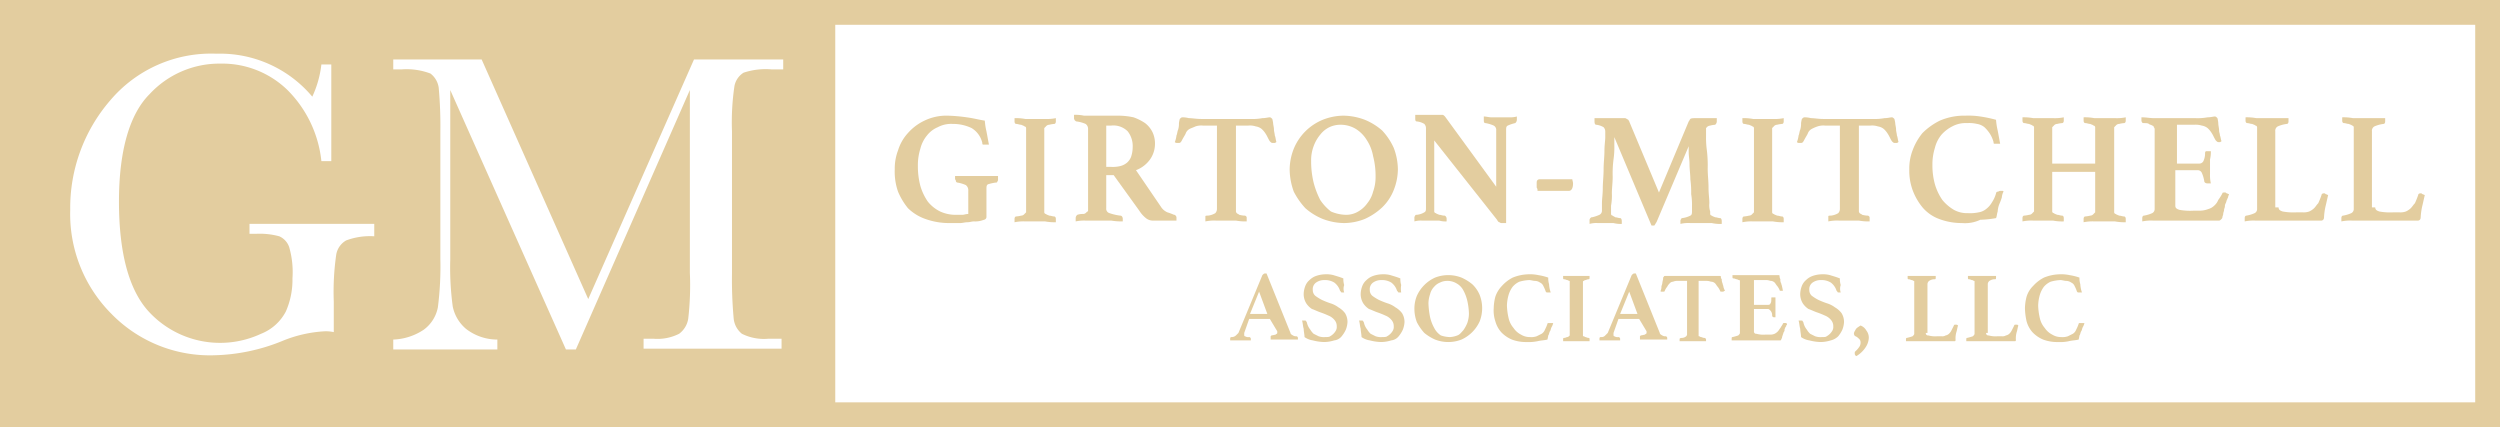 <svg id="Layer_1" data-name="Layer 1" xmlns="http://www.w3.org/2000/svg" viewBox="0 0 302.6 51.7">
  <defs>
    <style>
      .cls-1 {
        fill: #e3cd9f;
      }

      .cls-2 {
        fill: none;
        stroke: #e3cd9f;
        stroke-miterlimit: 10;
        stroke-width: 3px;
      }
    </style>
  </defs>
  <title>68bc0a77-7328-48c9-b22b-071d2b0930ae</title>
  <g>
    <path class="cls-1" d="M1.5,1.5V50.2h99.6V1.5ZM45.3,28.6a8.264,8.264,0,0,0-3.4.5,2.453,2.453,0,0,0-1.2,1.7,31.665,31.665,0,0,0-.3,5.7v3.7a4.485,4.485,0,0,0-1.1-.1,15.661,15.661,0,0,0-5.2,1.2A23.078,23.078,0,0,1,26,43a16.654,16.654,0,0,1-12.5-5,17.106,17.106,0,0,1-5-12.6,19.883,19.883,0,0,1,4.8-13.2A16,16,0,0,1,26.2,6.5a14.579,14.579,0,0,1,11.6,5.2,12.539,12.539,0,0,0,1.1-3.9h1.2V19.5H38.9a14.256,14.256,0,0,0-4.1-8.6,11.329,11.329,0,0,0-8.1-3.2,11.512,11.512,0,0,0-8.6,3.7c-2.4,2.4-3.7,6.8-3.7,13S15.6,35,17.9,37.6a11.739,11.739,0,0,0,13.7,2.8,5.759,5.759,0,0,0,3-2.7,9.49,9.49,0,0,0,.8-4,10.97,10.97,0,0,0-.4-3.8,2.211,2.211,0,0,0-1.2-1.3,8.967,8.967,0,0,0-2.8-.3h-.8V27.1H45.3ZM94.7,8.4H93.4a8.437,8.437,0,0,0-3.4.4,2.449,2.449,0,0,0-1.1,1.6,29.672,29.672,0,0,0-.3,5.5V33.1a51.7,51.7,0,0,0,.2,5.4,2.709,2.709,0,0,0,1,1.9A5.969,5.969,0,0,0,93,41h1.6v1.2H77.9V41h1.2a5.792,5.792,0,0,0,3.1-.6,2.8,2.8,0,0,0,1.1-1.8,35.161,35.161,0,0,0,.2-5.6V10.9L69.7,42.3H68.5l-14-31.4V31.4a34.924,34.924,0,0,0,.3,5.7,4.786,4.786,0,0,0,1.6,2.7,6.177,6.177,0,0,0,3.8,1.3v1.2H47.6V41.1a7.071,7.071,0,0,0,3.7-1.2A4.364,4.364,0,0,0,53,37.2a38.858,38.858,0,0,0,.3-5.9V16a51.7,51.7,0,0,0-.2-5.4,2.6,2.6,0,0,0-1-1.7,8.165,8.165,0,0,0-3.5-.5h-1V7.2H58.3l12.9,29L84,7.2H94.8V8.4Z"/>
    <rect class="cls-2" x="1.5" y="1.5" width="299.6" height="48.7"/>
  </g>
  <g>
    <path class="cls-1" d="M118.8,26.7a2.769,2.769,0,0,1-.9.1c-.3,0-.5.1-.8.1s-.6.1-.9.1H115a8.532,8.532,0,0,1-3-.5,5.71,5.71,0,0,1-2.1-1.3,8.175,8.175,0,0,1-1.2-2,7.318,7.318,0,0,1-.4-2.7,6.2,6.2,0,0,1,.4-2.3,5.488,5.488,0,0,1,1.2-2.1,6.183,6.183,0,0,1,2-1.5,6.088,6.088,0,0,1,2.8-.6,19.525,19.525,0,0,1,2.3.2c.8.1,1.5.3,2.2.4a8.318,8.318,0,0,0,.2,1.3c.1.5.2,1.1.3,1.6H119c-.1,0-.1-.1-.1-.2a2.848,2.848,0,0,0-1.3-1.8,5.214,5.214,0,0,0-2.3-.5,3.425,3.425,0,0,0-1.8.4,3.249,3.249,0,0,0-1.3,1,4.02,4.02,0,0,0-.8,1.6,6.648,6.648,0,0,0-.3,2.1,9.283,9.283,0,0,0,.3,2.4,6.632,6.632,0,0,0,.9,1.9,4.427,4.427,0,0,0,1.5,1.2,4.477,4.477,0,0,0,2,.4h.7c.2,0,.4-.1.7-.1V23.1a.779.779,0,0,0-.3-.7,4.053,4.053,0,0,0-1-.3.215.215,0,0,1-.2-.2.349.349,0,0,0-.1-.2v-.4h5.2v.4a.367.367,0,0,1-.1.3c0,.1-.1.1-.2.1a6.374,6.374,0,0,0-.9.2c-.2.1-.2.3-.2.6v3.3a.367.367,0,0,1-.1.3C119.2,26.6,119.1,26.6,118.8,26.7Z"/>
    <path class="cls-1" d="M126.4,25.4v.3a.215.215,0,0,0,.2.2c.1.1.2.1.4.2.2,0,.4.1.6.1.1,0,.2.1.2.3v.4a6.151,6.151,0,0,1-1.3-.1h-2.4a5.283,5.283,0,0,0-1.3.1v-.4c0-.2.1-.3.2-.3a3.536,3.536,0,0,0,.6-.1.52.52,0,0,0,.4-.2l.2-.2V15.5a.215.215,0,0,0-.2-.2c-.1-.1-.2-.1-.4-.2-.2,0-.4-.1-.6-.1-.1,0-.2-.1-.2-.3v-.4a6.151,6.151,0,0,1,1.3.1h2.4a5.283,5.283,0,0,0,1.3-.1v.4c0,.2-.1.3-.2.3a3.536,3.536,0,0,0-.6.1.52.52,0,0,0-.4.2l-.2.2v9.9Z"/>
    <path class="cls-1" d="M134.8,21.2h-.9v4a.548.548,0,0,0,.4.6,6.3,6.3,0,0,0,1.3.3c.2,0,.3.2.3.4v.3a7.6,7.6,0,0,1-1.4-.1h-3.1a4.869,4.869,0,0,0-1.2.1v-.4a.52.52,0,0,1,.2-.4,1.952,1.952,0,0,1,.7-.1.52.52,0,0,0,.4-.2c.1-.1.2-.1.2-.2V15.6a.713.713,0,0,0-.3-.6,3.874,3.874,0,0,0-1.1-.3c-.1,0-.1-.1-.2-.1,0-.1-.1-.1-.1-.3v-.4a4.869,4.869,0,0,1,1.2.1h4.2a8.969,8.969,0,0,1,1.8.2,6.109,6.109,0,0,1,1.4.7,3.126,3.126,0,0,1,.9,1.1,3.194,3.194,0,0,1,.3,1.4,3.292,3.292,0,0,1-.6,1.9,3.708,3.708,0,0,1-1.7,1.3l3,4.4a1.779,1.779,0,0,0,.8.7,6.89,6.89,0,0,1,.8.3c.1,0,.1,0,.2.1a.349.349,0,0,1,.1.2v.4h-2.9a1.33,1.33,0,0,1-.8-.3,3.631,3.631,0,0,1-.8-.9Zm-.3-1a3.75,3.75,0,0,0,1.1-.1,2.01,2.01,0,0,0,.8-.4,1.794,1.794,0,0,0,.5-.7,3.73,3.73,0,0,0,.2-1.2,2.883,2.883,0,0,0-.6-1.9,2.444,2.444,0,0,0-2-.7h-.6v5Z"/>
    <path class="cls-1" d="M149.6,15.2V25.6a.349.349,0,0,0,.1.2c.1.1.2.1.3.2a3.536,3.536,0,0,0,.6.1.265.265,0,0,1,.3.3v.4a6.151,6.151,0,0,1-1.3-.1h-2.4a5.283,5.283,0,0,0-1.3.1v-.6c0-.1.1-.1.3-.1a2.187,2.187,0,0,0,.9-.3.764.764,0,0,0,.2-.5V15.2h-1.7a2.22,2.22,0,0,0-.9.1c-.2.1-.5.2-.7.3a1.024,1.024,0,0,0-.5.6c-.1.2-.3.5-.5.9-.1.1-.1.2-.3.2h-.3a.349.349,0,0,1-.2-.1,3.091,3.091,0,0,0,.2-.8c.1-.2.1-.5.2-.7a2.485,2.485,0,0,0,.1-.8,4.331,4.331,0,0,1,.1-.5c.1-.1.2-.2.3-.2a3.217,3.217,0,0,1,.8.1c.4,0,.9.1,1.5.1h5.9a6.622,6.622,0,0,0,1.5-.1c.4,0,.7-.1.9-.1.1,0,.2.1.3.2a4.331,4.331,0,0,1,.1.5c0,.2.1.5.1.8,0,.2.1.5.1.7.1.2.1.5.2.8-.1,0-.1.1-.2.1H154c-.1,0-.2-.1-.3-.2-.2-.3-.3-.6-.5-.9a2.651,2.651,0,0,0-.5-.6,1.493,1.493,0,0,0-.7-.3,2.22,2.22,0,0,0-.9-.1Z"/>
    <path class="cls-1" d="M156.1,20.5a6.963,6.963,0,0,1,.5-2.5,6.435,6.435,0,0,1,3.5-3.5,6.963,6.963,0,0,1,2.5-.5,7.512,7.512,0,0,1,2.6.5,7.434,7.434,0,0,1,2.1,1.3,7.705,7.705,0,0,1,1.4,2.1,7.511,7.511,0,0,1,.5,2.6,6.963,6.963,0,0,1-.5,2.5,5.957,5.957,0,0,1-1.4,2.1,7.706,7.706,0,0,1-2.1,1.4,6.963,6.963,0,0,1-2.5.5,7.512,7.512,0,0,1-2.6-.5,7.434,7.434,0,0,1-2.1-1.3,9.022,9.022,0,0,1-1.4-2A8.082,8.082,0,0,1,156.1,20.5Zm6.8,5.5a2.822,2.822,0,0,0,1.5-.4,3.46,3.46,0,0,0,1.1-1,3.694,3.694,0,0,0,.7-1.4,5.23,5.23,0,0,0,.3-1.8,9.519,9.519,0,0,0-.3-2.5,5.235,5.235,0,0,0-.8-2,4.023,4.023,0,0,0-1.3-1.3,3.557,3.557,0,0,0-1.9-.5,3.079,3.079,0,0,0-1.3.3,3.126,3.126,0,0,0-1.1.9,4.678,4.678,0,0,0-.8,1.4,4.844,4.844,0,0,0-.3,1.8,10.9,10.9,0,0,0,.3,2.6,10.228,10.228,0,0,0,.8,2.1,5.845,5.845,0,0,0,1.3,1.4A4.776,4.776,0,0,0,162.9,26Z"/>
    <path class="cls-1" d="M181.1,22.6V15.8a.6.6,0,0,0-.3-.6,4.053,4.053,0,0,0-1-.3c-.2,0-.2-.2-.2-.4v-.4c.3,0,.6.1.9.1h2.2a2.769,2.769,0,0,0,.9-.1v.4a.52.52,0,0,1-.2.4,4.649,4.649,0,0,0-.9.3c-.2.1-.2.3-.2.6V27h-.5a.367.367,0,0,1-.3-.1q-.15,0-.3-.3L173.6,17v8.6a.215.215,0,0,0,.2.2c.1.1.2.1.4.2.2,0,.4.1.6.1.1,0,.1,0,.2.1a.438.438,0,0,1,.1.3v.3a2.769,2.769,0,0,1-.9-.1h-2.1a2.769,2.769,0,0,0-.9.1v-.4a.367.367,0,0,1,.1-.3c0-.1.1-.1.2-.1a2.187,2.187,0,0,0,.9-.3c.2-.1.2-.3.2-.5V15.5a.764.764,0,0,0-.2-.5,2.187,2.187,0,0,0-.9-.3c-.2,0-.2-.2-.2-.4v-.4h3.3c.1,0,.2.1.3.2Z"/>
    <path class="cls-1" d="M190.3,21.6c0,.2.1.4.1.6,0,.6-.2.9-.5.9h-3.8a.6.6,0,0,0-.1-.4v-.4c0-.3,0-.4.1-.5a.367.367,0,0,1,.3-.1h3.9Z"/>
    <path class="cls-1" d="M204.4,14.7c.1-.1.1-.2.2-.3s.4-.1.8-.1h2.4v.4a.52.52,0,0,1-.2.4,3.536,3.536,0,0,0-.6.1,1.007,1.007,0,0,0-.3.1l-.2.2v1a10.9,10.9,0,0,0,.1,1.7,15.482,15.482,0,0,1,.1,2.2c0,.8.1,1.5.1,2.3s.1,1.3.1,1.9a2.508,2.508,0,0,0,.1,1v.3a.215.215,0,0,0,.2.2c.1.1.2.1.4.2.2,0,.4.1.6.1.1,0,.2.1.2.4v.3a4.483,4.483,0,0,1-1.2-.1h-2.6a4.121,4.121,0,0,0-1.2.1v-.3a.367.367,0,0,1,.1-.3.1.1,0,0,1,.1-.1,2.947,2.947,0,0,0,1-.3c.2-.1.2-.3.2-.6v-.6a7.6,7.6,0,0,0-.1-1.4,11.483,11.483,0,0,0-.1-1.8c0-.6-.1-1.2-.1-1.8s-.1-1-.1-1.5v-.7l-3.9,9.2c-.1.1-.1.2-.2.3,0,.1-.1.1-.2.1h-.2l-4.5-10.7v1a10.283,10.283,0,0,1-.1,1.7,13.422,13.422,0,0,0-.1,2.1c0,.7-.1,1.4-.1,2a6.621,6.621,0,0,1-.1,1.5v1a.215.215,0,0,0,.2.2c.1.1.2.1.3.2.2,0,.4.1.6.1.1,0,.2.1.2.4v.3a3.4,3.4,0,0,1-1-.1h-1.9a3.083,3.083,0,0,0-1,.1v-.4a.367.367,0,0,1,.1-.3c.1-.1.1-.1.2-.1a4.649,4.649,0,0,0,.9-.3.55.55,0,0,0,.3-.5v-.9c0-.5.1-1.1.1-1.8s.1-1.5.1-2.3.1-1.5.1-2.2.1-1.3.1-1.7v-.7a.764.764,0,0,0-.2-.5,2.187,2.187,0,0,0-.9-.3c-.1,0-.2-.1-.2-.4v-.4h3.6a.367.367,0,0,1,.3.1c.1,0,.1.1.2.1,0,.1.1.1.1.2l3.6,8.6Z"/>
    <path class="cls-1" d="M214.5,25.4v.3a.215.215,0,0,0,.2.2c.1.1.2.1.4.2.2,0,.4.1.6.1.1,0,.2.1.2.3v.4a6.151,6.151,0,0,1-1.3-.1h-2.4a5.283,5.283,0,0,0-1.3.1v-.4c0-.2.1-.3.2-.3a3.536,3.536,0,0,0,.6-.1.52.52,0,0,0,.4-.2l.2-.2V15.5a.215.215,0,0,0-.2-.2c-.1-.1-.2-.1-.4-.2-.2,0-.4-.1-.6-.1-.1,0-.2-.1-.2-.3v-.4a6.151,6.151,0,0,1,1.3.1h2.4a5.283,5.283,0,0,0,1.3-.1v.4c0,.2-.1.3-.2.3a3.536,3.536,0,0,0-.6.1.52.52,0,0,0-.4.2l-.2.2v9.9Z"/>
    <path class="cls-1" d="M225,15.2V25.6a.349.349,0,0,0,.1.2c.1.1.2.1.3.2a3.536,3.536,0,0,0,.6.1.265.265,0,0,1,.3.3v.4a6.151,6.151,0,0,1-1.3-.1h-2.4a5.283,5.283,0,0,0-1.3.1v-.6c0-.1.1-.1.3-.1a2.187,2.187,0,0,0,.9-.3.764.764,0,0,0,.2-.5V15.2h-1.8a2.22,2.22,0,0,0-.9.1,4.875,4.875,0,0,0-.7.3,1.024,1.024,0,0,0-.5.6c-.1.2-.3.5-.5.9-.1.1-.1.2-.3.2h-.3a.349.349,0,0,1-.2-.1,3.091,3.091,0,0,0,.2-.8c.1-.2.1-.5.2-.7a2.485,2.485,0,0,0,.1-.8,4.331,4.331,0,0,1,.1-.5c.1-.1.2-.2.3-.2a3.217,3.217,0,0,1,.8.1c.4,0,.9.1,1.5.1h5.9a6.622,6.622,0,0,0,1.5-.1c.4,0,.7-.1.9-.1.1,0,.2.1.3.2a4.331,4.331,0,0,1,.1.5c0,.2.1.5.1.8,0,.2.1.5.1.7.1.2.1.5.2.8-.1,0-.1.1-.2.1h-.3c-.1,0-.2-.1-.3-.2-.2-.3-.3-.6-.5-.9a2.651,2.651,0,0,0-.5-.6,1.493,1.493,0,0,0-.7-.3,2.22,2.22,0,0,0-.9-.1Z"/>
    <path class="cls-1" d="M237.5,27a7.782,7.782,0,0,1-2.8-.5,4.831,4.831,0,0,1-2-1.4,7.194,7.194,0,0,1-1.2-2.1,6.9,6.9,0,0,1-.4-2.5,6.2,6.2,0,0,1,.4-2.3,7.194,7.194,0,0,1,1.2-2.1,8.008,8.008,0,0,1,2.1-1.5,7.455,7.455,0,0,1,3.1-.6,9.722,9.722,0,0,1,1.8.1,16.246,16.246,0,0,1,1.9.4,8.316,8.316,0,0,0,.2,1.3c.1.5.2,1.1.3,1.6h-.7c-.1,0-.1-.1-.1-.2a3.7,3.7,0,0,0-.5-1.1,4.349,4.349,0,0,0-.6-.7,1.884,1.884,0,0,0-.9-.4,4.121,4.121,0,0,0-1.2-.1,3.424,3.424,0,0,0-1.8.4,4.485,4.485,0,0,0-1.3,1,4.02,4.02,0,0,0-.8,1.6,6.648,6.648,0,0,0-.3,2.1,8.525,8.525,0,0,0,.3,2.3,6.633,6.633,0,0,0,.9,1.9,5.262,5.262,0,0,0,1.4,1.2,3.287,3.287,0,0,0,1.7.4,4.888,4.888,0,0,0,1.3-.1,1.884,1.884,0,0,0,.9-.4,2.7,2.7,0,0,0,.7-.8,3.7,3.7,0,0,0,.5-1.1.215.215,0,0,1,.2-.2c.1,0,.2-.1.3-.1h.2c.1,0,.2,0,.2.1a1.854,1.854,0,0,0-.2.7,6.9,6.9,0,0,1-.3.8,2.92,2.92,0,0,0-.2.9c-.1.3-.1.6-.2.8a12.252,12.252,0,0,1-1.9.2A4.307,4.307,0,0,1,237.5,27Z"/>
    <path class="cls-1" d="M255.9,25.4v.3a.215.215,0,0,0,.2.2c.1.1.2.1.4.2.2,0,.4.1.6.1.1,0,.2.1.2.3v.4a6.151,6.151,0,0,1-1.3-.1h-2.5a5.283,5.283,0,0,0-1.3.1v-.4c0-.2.1-.3.2-.3a3.537,3.537,0,0,0,.6-.1.52.52,0,0,0,.4-.2l.2-.2V20.8h-5.2v4.8a.215.215,0,0,0,.2.2c.1.1.2.1.4.2.2,0,.4.1.6.1.1,0,.2.1.2.3v.4a5.7,5.7,0,0,1-1.3-.1h-2.4a5.283,5.283,0,0,0-1.3.1v-.4c0-.2.1-.3.2-.3a3.537,3.537,0,0,0,.6-.1.52.52,0,0,0,.4-.2l.2-.2V15.4a.215.215,0,0,0-.2-.2c-.1-.1-.2-.1-.4-.2-.2,0-.4-.1-.6-.1-.1,0-.2-.1-.2-.3v-.4a6.151,6.151,0,0,1,1.3.1h2.4a5.283,5.283,0,0,0,1.3-.1v.4c0,.2-.1.3-.2.3a3.537,3.537,0,0,0-.6.1.52.52,0,0,0-.4.2l-.2.2v4.4h5.2V15.4a.215.215,0,0,0-.2-.2c-.1-.1-.2-.1-.4-.2-.2,0-.4-.1-.6-.1-.1,0-.2-.1-.2-.3v-.4a6.151,6.151,0,0,1,1.3.1H256a5.283,5.283,0,0,0,1.3-.1v.4c0,.2-.1.3-.2.3a3.537,3.537,0,0,0-.6.1.52.52,0,0,0-.4.2l-.2.2v10Z"/>
    <path class="cls-1" d="M263.5,15.2v4.6h2.7a.55.55,0,0,0,.5-.3,2.151,2.151,0,0,0,.2-1,.349.349,0,0,1,.1-.2h.6a3.751,3.751,0,0,1-.1,1v1.8a4.484,4.484,0,0,0,.1,1.1h-.4c-.2,0-.4-.1-.4-.3a4.054,4.054,0,0,0-.3-1,.55.55,0,0,0-.5-.3h-2.7v4.3c0,.3.2.4.5.5a7.156,7.156,0,0,0,1.7.1h.8a2.958,2.958,0,0,0,1-.2,1.612,1.612,0,0,0,.7-.4,1.794,1.794,0,0,0,.5-.7,5.582,5.582,0,0,0,.5-.8c0-.1.1-.1.3-.1.1,0,.1,0,.2.1.1,0,.2.1.3.1,0,.1-.1.2-.1.3s-.1.2-.1.3c-.1.1-.1.3-.2.5a.756.756,0,0,0-.1.4c0,.1-.1.3-.1.4,0,.2-.1.3-.1.5,0,.1-.1.3-.1.4a.349.349,0,0,1-.1.2c-.1.1-.2.2-.3.2h-8a5.283,5.283,0,0,0-1.3.1v-.4c0-.2.1-.3.2-.3a4.053,4.053,0,0,0,1-.3.55.55,0,0,0,.3-.5V15.7a.367.367,0,0,0-.1-.3.215.215,0,0,0-.2-.2c-.1-.1-.3-.1-.4-.2s-.4-.1-.7-.1c-.1,0-.2-.2-.2-.3v-.4c.6,0,1,.1,1.5.1h5a6.622,6.622,0,0,0,1.5-.1c.4,0,.7-.1.9-.1.1,0,.2.1.3.2a3.536,3.536,0,0,1,.1.6c0,.3.1.6.1.9,0,.2.1.4.1.6.1.2.1.5.2.7-.1,0-.1.1-.2.1h-.2c-.1,0-.2-.1-.3-.2-.2-.3-.3-.6-.5-.9a2.651,2.651,0,0,0-.5-.6,1.493,1.493,0,0,0-.7-.3,2.483,2.483,0,0,0-.9-.1h-2.1Z"/>
    <path class="cls-1" d="M275.8,25.1c0,.3.2.4.5.5a7.156,7.156,0,0,0,1.7.1h.7a1.949,1.949,0,0,0,.8-.1,2.092,2.092,0,0,0,.6-.4c.2-.2.3-.4.5-.6a10.375,10.375,0,0,0,.4-1c0-.1.1-.2.3-.2.1,0,.1,0,.2.1.1,0,.2.1.3.1-.1.4-.2.9-.3,1.3a7.844,7.844,0,0,0-.2,1.4.438.438,0,0,1-.1.3.349.349,0,0,1-.2.1h-8a5.283,5.283,0,0,0-1.3.1v-.4c0-.2.1-.3.2-.3a4.053,4.053,0,0,0,1-.3.55.55,0,0,0,.3-.5V15.4a.215.215,0,0,0-.2-.2c-.1-.1-.2-.1-.4-.2-.2,0-.4-.1-.6-.1-.1,0-.2-.1-.2-.3v-.4a6.151,6.151,0,0,1,1.3.1H277v.4c0,.2-.1.3-.2.3a3.875,3.875,0,0,0-1.1.3.6.6,0,0,0-.3.6v9.2Z"/>
    <path class="cls-1" d="M287.5,25.1c0,.3.2.4.5.5a7.156,7.156,0,0,0,1.7.1h.7a1.949,1.949,0,0,0,.8-.1,2.092,2.092,0,0,0,.6-.4c.2-.2.3-.4.5-.6a10.375,10.375,0,0,0,.4-1c0-.1.1-.2.3-.2.1,0,.1,0,.2.1.1,0,.2.1.3.1-.1.4-.2.9-.3,1.3a7.844,7.844,0,0,0-.2,1.4.438.438,0,0,1-.1.3.349.349,0,0,1-.2.1h-8a5.283,5.283,0,0,0-1.3.1v-.4c0-.2.1-.3.2-.3a4.053,4.053,0,0,0,1-.3.55.55,0,0,0,.3-.5V15.4a.215.215,0,0,0-.2-.2c-.1-.1-.2-.1-.4-.2-.2,0-.4-.1-.6-.1-.1,0-.2-.1-.2-.3v-.4a6.151,6.151,0,0,1,1.3.1h3.9v.4c0,.2-.1.3-.2.3a3.875,3.875,0,0,0-1.1.3.6.6,0,0,0-.3.6v9.2Z"/>
    <path class="cls-1" d="M153.7,38.6h-2.5l-.6,1.7v.2c0,.1,0,.2.1.2a.749.749,0,0,0,.5.1.215.215,0,0,1,.2.2v.2h-2.5V41c0-.2.1-.2.2-.2a.764.764,0,0,0,.5-.2l.3-.3,2.9-7c.1-.1.2-.2.3-.2h.2l2.9,7.2q0,.15.3.3a.6.6,0,0,0,.4.1.215.215,0,0,1,.2.2v.2h-3.3v-.4l.1-.1a4.332,4.332,0,0,0,.5-.1c.1-.1.2-.1.2-.2v-.2Zm-.3-.6-1-2.7L151.3,38Z"/>
    <path class="cls-1" d="M162.7,35.4h-.2c-.1,0-.2,0-.2-.1l-.1-.1a1.978,1.978,0,0,0-.7-1,2.133,2.133,0,0,0-1.2-.3,1.689,1.689,0,0,0-1,.3.975.975,0,0,0-.4.9.908.908,0,0,0,.3.7,5.582,5.582,0,0,0,.8.5,10.376,10.376,0,0,0,1,.4,3.128,3.128,0,0,1,1,.5,2.7,2.7,0,0,1,.8.7,2.016,2.016,0,0,1,.3,1.1,2.92,2.92,0,0,1-.2.9,3.509,3.509,0,0,1-.5.8,1.346,1.346,0,0,1-.9.5,4.3,4.3,0,0,1-1.2.2,5.9,5.9,0,0,1-1.4-.2,2.321,2.321,0,0,1-1-.4c0-.3-.1-.7-.1-1-.1-.3-.1-.7-.2-1h.3c.1,0,.2,0,.2.1a.349.349,0,0,1,.1.2,2.01,2.01,0,0,0,.4.8,2.182,2.182,0,0,0,.4.5l.6.3a1.949,1.949,0,0,0,.8.1c.2,0,.5,0,.6-.1a1.768,1.768,0,0,0,.7-.7.9.9,0,0,0,.1-.5,1.136,1.136,0,0,0-.3-.8,1.794,1.794,0,0,0-.7-.5,10.376,10.376,0,0,0-1-.4c-.3-.1-.7-.3-1-.4a2.336,2.336,0,0,1-.7-.7,2.133,2.133,0,0,1-.3-1.2,2.92,2.92,0,0,1,.2-.9,1.794,1.794,0,0,1,.5-.7,2.177,2.177,0,0,1,.8-.5,3.6,3.6,0,0,1,1.1-.2,3.4,3.4,0,0,1,1,.1c.3.1.7.2,1.2.4a2.485,2.485,0,0,0,.1.8A1.378,1.378,0,0,0,162.7,35.4Z"/>
    <path class="cls-1" d="M169.6,35.4h-.2c-.1,0-.2,0-.2-.1l-.1-.1a1.978,1.978,0,0,0-.7-1,2.133,2.133,0,0,0-1.2-.3,1.689,1.689,0,0,0-1,.3.975.975,0,0,0-.4.9.908.908,0,0,0,.3.7,5.582,5.582,0,0,0,.8.5,10.376,10.376,0,0,0,1,.4,3.128,3.128,0,0,1,1,.5,2.7,2.7,0,0,1,.8.7A2.016,2.016,0,0,1,170,39a2.92,2.92,0,0,1-.2.9,3.509,3.509,0,0,1-.5.8,1.346,1.346,0,0,1-.9.5,4.3,4.3,0,0,1-1.2.2,5.9,5.9,0,0,1-1.4-.2,2.321,2.321,0,0,1-1-.4c0-.3-.1-.7-.1-1-.1-.3-.1-.7-.2-1h.3c.1,0,.2,0,.2.1a.349.349,0,0,1,.1.2,2.01,2.01,0,0,0,.4.8,2.182,2.182,0,0,0,.4.5l.6.3a1.949,1.949,0,0,0,.8.1c.2,0,.5,0,.6-.1a1.768,1.768,0,0,0,.7-.7.9.9,0,0,0,.1-.5,1.136,1.136,0,0,0-.3-.8,1.794,1.794,0,0,0-.7-.5,10.376,10.376,0,0,0-1-.4c-.3-.1-.7-.3-1-.4a2.336,2.336,0,0,1-.7-.7,2.133,2.133,0,0,1-.3-1.2,2.92,2.92,0,0,1,.2-.9,1.794,1.794,0,0,1,.5-.7,2.177,2.177,0,0,1,.8-.5,3.6,3.6,0,0,1,1.1-.2,3.4,3.4,0,0,1,1,.1c.3.1.7.2,1.2.4a2.485,2.485,0,0,0,.1.8A2.7,2.7,0,0,0,169.6,35.4Z"/>
    <path class="cls-1" d="M171.2,37.4a4.146,4.146,0,0,1,.3-1.6,4.419,4.419,0,0,1,2.2-2.2,4.417,4.417,0,0,1,3.2,0,5.67,5.67,0,0,1,1.3.8,3.805,3.805,0,0,1,.9,1.3,4.417,4.417,0,0,1,0,3.2,4.419,4.419,0,0,1-2.2,2.2,4.417,4.417,0,0,1-3.2,0,5.67,5.67,0,0,1-1.3-.8,6.014,6.014,0,0,1-.9-1.3A4.529,4.529,0,0,1,171.2,37.4Zm4.3,3.4a2.92,2.92,0,0,0,.9-.2c.3-.1.5-.4.7-.6a4.054,4.054,0,0,0,.5-.9,3.6,3.6,0,0,0,.2-1.1,7.773,7.773,0,0,0-.2-1.6,5.024,5.024,0,0,0-.5-1.3,2.047,2.047,0,0,0-.8-.8,2.133,2.133,0,0,0-1.2-.3,1.884,1.884,0,0,0-.8.2,1.794,1.794,0,0,0-.7.5,1.934,1.934,0,0,0-.5.9,3.6,3.6,0,0,0-.2,1.1,9.853,9.853,0,0,0,.2,1.7,5.024,5.024,0,0,0,.5,1.3,2.361,2.361,0,0,0,.8.9A3.6,3.6,0,0,0,175.5,40.8Z"/>
    <path class="cls-1" d="M184.8,41.4a4.844,4.844,0,0,1-1.8-.3,3.805,3.805,0,0,1-1.3-.9,3.293,3.293,0,0,1-.7-1.3,4.145,4.145,0,0,1-.2-1.6,5.9,5.9,0,0,1,.2-1.4,3.528,3.528,0,0,1,.8-1.3,4.486,4.486,0,0,1,1.3-1,5.33,5.33,0,0,1,1.9-.4,4.869,4.869,0,0,1,1.2.1,6.985,6.985,0,0,1,1.2.3,2.485,2.485,0,0,0,.1.8,3.553,3.553,0,0,0,.2,1h-.5l-.1-.1a4.875,4.875,0,0,0-.3-.7.781.781,0,0,0-.4-.4,1.072,1.072,0,0,0-.6-.2c-.2,0-.5-.1-.7-.1a5.019,5.019,0,0,0-1.2.2,2.407,2.407,0,0,0-.8.6,3.128,3.128,0,0,0-.5,1,5.066,5.066,0,0,0-.2,1.3,7.72,7.72,0,0,0,.2,1.5,2.725,2.725,0,0,0,.6,1.2,2.361,2.361,0,0,0,.9.8,2.016,2.016,0,0,0,1.1.3,1.949,1.949,0,0,0,.8-.1l.6-.3a1,1,0,0,0,.4-.5,4.875,4.875,0,0,0,.3-.7.1.1,0,0,1,.1-.1h.6a1.69,1.69,0,0,1-.2.5c-.1.2-.1.4-.2.5-.1.2-.1.4-.2.5a4.331,4.331,0,0,1-.1.5c-.4.1-.8.1-1.2.2A5.283,5.283,0,0,1,184.8,41.4Z"/>
    <path class="cls-1" d="M191.6,40.4v.2c0,.1,0,.1.1.1s.1.1.2.1.2.1.4.1c.1,0,.1.1.1.2v.2h-3.2v-.2c0-.1,0-.2.1-.2.2,0,.3-.1.4-.1a.349.349,0,0,0,.2-.1l.1-.1V34.1c0-.1,0-.1-.1-.1a.349.349,0,0,0-.2-.1c-.1,0-.2-.1-.4-.1-.1,0-.1-.1-.1-.2v-.2h3.2v.2c0,.1,0,.2-.1.2-.2,0-.3.1-.4.1a.349.349,0,0,0-.2.1.1.1,0,0,0-.1.1v6.3Z"/>
    <path class="cls-1" d="M198.4,38.6h-2.5l-.6,1.7v.2c0,.1,0,.2.1.2a.749.749,0,0,0,.5.1.215.215,0,0,1,.2.2v.2h-2.5V41c0-.2.1-.2.2-.2a.588.588,0,0,0,.5-.2l.3-.3,2.9-7c.1-.1.2-.2.3-.2h.2l2.9,7.2q0,.15.3.3a.6.6,0,0,0,.4.1.215.215,0,0,1,.2.2v.2h-3.3v-.4l.1-.1a4.332,4.332,0,0,0,.5-.1c.1-.1.2-.1.2-.2v-.2Zm-.2-.6-1-2.7L196.1,38Z"/>
    <path class="cls-1" d="M205.6,34v6.6c0,.1,0,.1.1.1a.349.349,0,0,0,.2.1c.1,0,.2.1.4.1a.215.215,0,0,1,.2.2v.2h-3.2V41a.349.349,0,0,1,.2-.1.845.845,0,0,0,.6-.2.367.367,0,0,0,.1-.3V34h-1.1a1.268,1.268,0,0,0-.6.1.52.52,0,0,0-.4.2,1.38,1.38,0,0,0-.3.4,2.186,2.186,0,0,0-.3.5c0,.1-.1.1-.2.1h-.2c-.1,0-.1,0-.1-.1a1.087,1.087,0,0,0,.1-.5c0-.1.1-.3.1-.4a4.331,4.331,0,0,1,.1-.5c0-.1,0-.3.1-.3,0-.1.1-.1.2-.1h6.5c.1,0,.2,0,.2.1a.367.367,0,0,0,.1.3,1.087,1.087,0,0,0,.1.5c0,.1.1.3.1.4a1.69,1.69,0,0,0,.2.5.31.31,0,0,0-.2.1h-.2c-.1,0-.2,0-.2-.1a2.186,2.186,0,0,0-.3-.5c-.1-.1-.2-.3-.3-.4a.758.758,0,0,0-.4-.2c-.2,0-.3-.1-.6-.1Z"/>
    <path class="cls-1" d="M212.3,34v2.9H214c.2,0,.3-.1.3-.2.1-.1.1-.3.1-.6,0-.1,0-.1.1-.1h.4v2.4h-.2a.215.215,0,0,1-.2-.2.845.845,0,0,0-.2-.6c-.1-.1-.2-.2-.3-.2h-1.7v2.7a.265.265,0,0,0,.3.3,3.11,3.11,0,0,0,1.1.1h.5a1.268,1.268,0,0,0,.6-.1,1.38,1.38,0,0,0,.4-.3c.1-.1.2-.3.3-.4.1-.2.2-.3.3-.5,0-.1.1-.1.2-.1h.1c.1,0,.1,0,.2.1,0,.1,0,.1-.1.2,0,.1,0,.1-.1.2,0,.1-.1.2-.1.3a.367.367,0,0,1-.1.3,31622314.232,31622314.232,0,0,0-.2.6c0,.1,0,.2-.1.2v.1c0,.1-.1.1-.2.1h-5.8V41c0-.1,0-.2.1-.2a6.373,6.373,0,0,0,.7-.2c.1-.1.2-.2.2-.3V34a.1.1,0,0,0-.1-.1c-.1,0-.2-.1-.3-.1s-.2-.1-.4-.1c-.1,0-.1-.1-.1-.2v-.2h5.5c.1,0,.2,0,.2.1a.756.756,0,0,0,.1.4.749.749,0,0,0,.1.5c0,.1.1.3.1.4a4.331,4.331,0,0,1,.1.5h-.2c-.1,0-.2,0-.2-.1a2.186,2.186,0,0,0-.3-.5c-.1-.1-.2-.3-.3-.4a.758.758,0,0,0-.4-.2c-.2,0-.3-.1-.6-.1h-1.5Z"/>
    <path class="cls-1" d="M222.8,35.4h-.2c-.1,0-.2,0-.2-.1l-.1-.1a1.978,1.978,0,0,0-.7-1,2.133,2.133,0,0,0-1.2-.3,1.689,1.689,0,0,0-1,.3.975.975,0,0,0-.4.9.908.908,0,0,0,.3.7,5.582,5.582,0,0,0,.8.5,10.376,10.376,0,0,0,1,.4,3.128,3.128,0,0,1,1,.5,2.7,2.7,0,0,1,.8.7,2.016,2.016,0,0,1,.3,1.1,2.92,2.92,0,0,1-.2.9,3.509,3.509,0,0,1-.5.8,1.934,1.934,0,0,1-.9.5,4.3,4.3,0,0,1-1.2.2,5.9,5.9,0,0,1-1.4-.2,2.321,2.321,0,0,1-1-.4c0-.3-.1-.7-.1-1-.1-.3-.1-.7-.2-1h.3c.1,0,.2,0,.2.1a.349.349,0,0,1,.1.2,2.01,2.01,0,0,0,.4.8,2.182,2.182,0,0,0,.4.5l.6.3a1.949,1.949,0,0,0,.8.1c.3,0,.5,0,.6-.1a1.768,1.768,0,0,0,.7-.7.9.9,0,0,0,.1-.5,1.136,1.136,0,0,0-.3-.8,1.794,1.794,0,0,0-.7-.5,10.376,10.376,0,0,0-1-.4c-.3-.1-.7-.3-1-.4a2.336,2.336,0,0,1-.7-.7,2.133,2.133,0,0,1-.3-1.2,2.92,2.92,0,0,1,.2-.9,1.794,1.794,0,0,1,.5-.7,2.177,2.177,0,0,1,.8-.5,3.6,3.6,0,0,1,1.1-.2,3.4,3.4,0,0,1,1,.1c.3.1.7.2,1.2.4a2.485,2.485,0,0,0,.1.8A1.378,1.378,0,0,0,222.8,35.4Z"/>
    <path class="cls-1" d="M224.7,43.1c-.2-.1-.2-.2-.2-.4,0-.1,0-.1.1-.2a2.652,2.652,0,0,0,.5-.6.9.9,0,0,0,.1-.5.52.52,0,0,0-.2-.4,1.381,1.381,0,0,0-.4-.3c-.1,0-.2-.2-.2-.3,0-.2.1-.3.2-.5s.3-.3.6-.5a1.344,1.344,0,0,1,.7.6,1.4,1.4,0,0,1,.3.9,2.236,2.236,0,0,1-.3,1A3.4,3.4,0,0,1,224.7,43.1Z"/>
    <path class="cls-1" d="M233.1,40.3a.265.265,0,0,0,.3.3,3.11,3.11,0,0,0,1.1.1h.5a.749.749,0,0,0,.5-.1.758.758,0,0,0,.4-.2,1.38,1.38,0,0,0,.3-.4l.3-.6c0-.1.1-.1.2-.1h.1a.31.31,0,0,1,.2.1c-.1.3-.1.5-.2.8a2.768,2.768,0,0,0-.1.9c0,.1,0,.2-.1.2h-5.9v-.2c0-.1,0-.2.1-.2a6.373,6.373,0,0,0,.7-.2c.1-.1.2-.2.2-.3V34.1c0-.1,0-.1-.1-.1a.349.349,0,0,0-.2-.1c-.1,0-.2-.1-.4-.1-.1,0-.1-.1-.1-.2v-.2h3.4v.2c0,.1,0,.2-.1.2a1.166,1.166,0,0,0-.7.2.52.52,0,0,0-.2.4v5.9Z"/>
    <path class="cls-1" d="M240.4,40.3a.265.265,0,0,0,.3.3,3.11,3.11,0,0,0,1.1.1h.5a.749.749,0,0,0,.5-.1.758.758,0,0,0,.4-.2,1.38,1.38,0,0,0,.3-.4l.3-.6c0-.1.1-.1.2-.1h.1c.1,0,.1,0,.2.1-.1.3-.1.5-.2.8a2.768,2.768,0,0,0-.1.9c0,.1,0,.2-.1.2H238v-.2c0-.1,0-.2.1-.2a6.375,6.375,0,0,0,.7-.2c.1-.1.2-.2.2-.3V34.1c0-.1,0-.1-.1-.1a.349.349,0,0,0-.2-.1c-.1,0-.2-.1-.4-.1-.1,0-.1-.1-.1-.2v-.2h3.4v.2c0,.1,0,.2-.1.2a1.166,1.166,0,0,0-.7.2.52.52,0,0,0-.2.4v5.9Z"/>
    <path class="cls-1" d="M249.1,41.4a4.844,4.844,0,0,1-1.8-.3,3.805,3.805,0,0,1-1.3-.9,3.293,3.293,0,0,1-.7-1.3,7.772,7.772,0,0,1-.2-1.6,5.9,5.9,0,0,1,.2-1.4,3.07,3.07,0,0,1,.8-1.3,4.485,4.485,0,0,1,1.3-1,5.33,5.33,0,0,1,1.9-.4,4.869,4.869,0,0,1,1.2.1,6.985,6.985,0,0,1,1.2.3,2.485,2.485,0,0,0,.1.8,3.553,3.553,0,0,0,.2,1h-.5l-.1-.1a4.878,4.878,0,0,0-.3-.7.781.781,0,0,0-.4-.4,1.072,1.072,0,0,0-.6-.2c-.2,0-.5-.1-.7-.1a5.02,5.02,0,0,0-1.2.2,2.407,2.407,0,0,0-.8.6,3.128,3.128,0,0,0-.5,1,5.066,5.066,0,0,0-.2,1.3,7.719,7.719,0,0,0,.2,1.5,2.725,2.725,0,0,0,.6,1.2,2.361,2.361,0,0,0,.9.8,2.016,2.016,0,0,0,1.1.3,1.949,1.949,0,0,0,.8-.1l.6-.3a1,1,0,0,0,.4-.5,4.872,4.872,0,0,0,.3-.7.1.1,0,0,1,.1-.1h.6a1.689,1.689,0,0,1-.2.5c-.1.2-.1.4-.2.5-.1.2-.1.4-.2.5a4.331,4.331,0,0,1-.1.5c-.4.1-.8.1-1.2.2A4.887,4.887,0,0,1,249.1,41.4Z"/>
  </g>
</svg>
